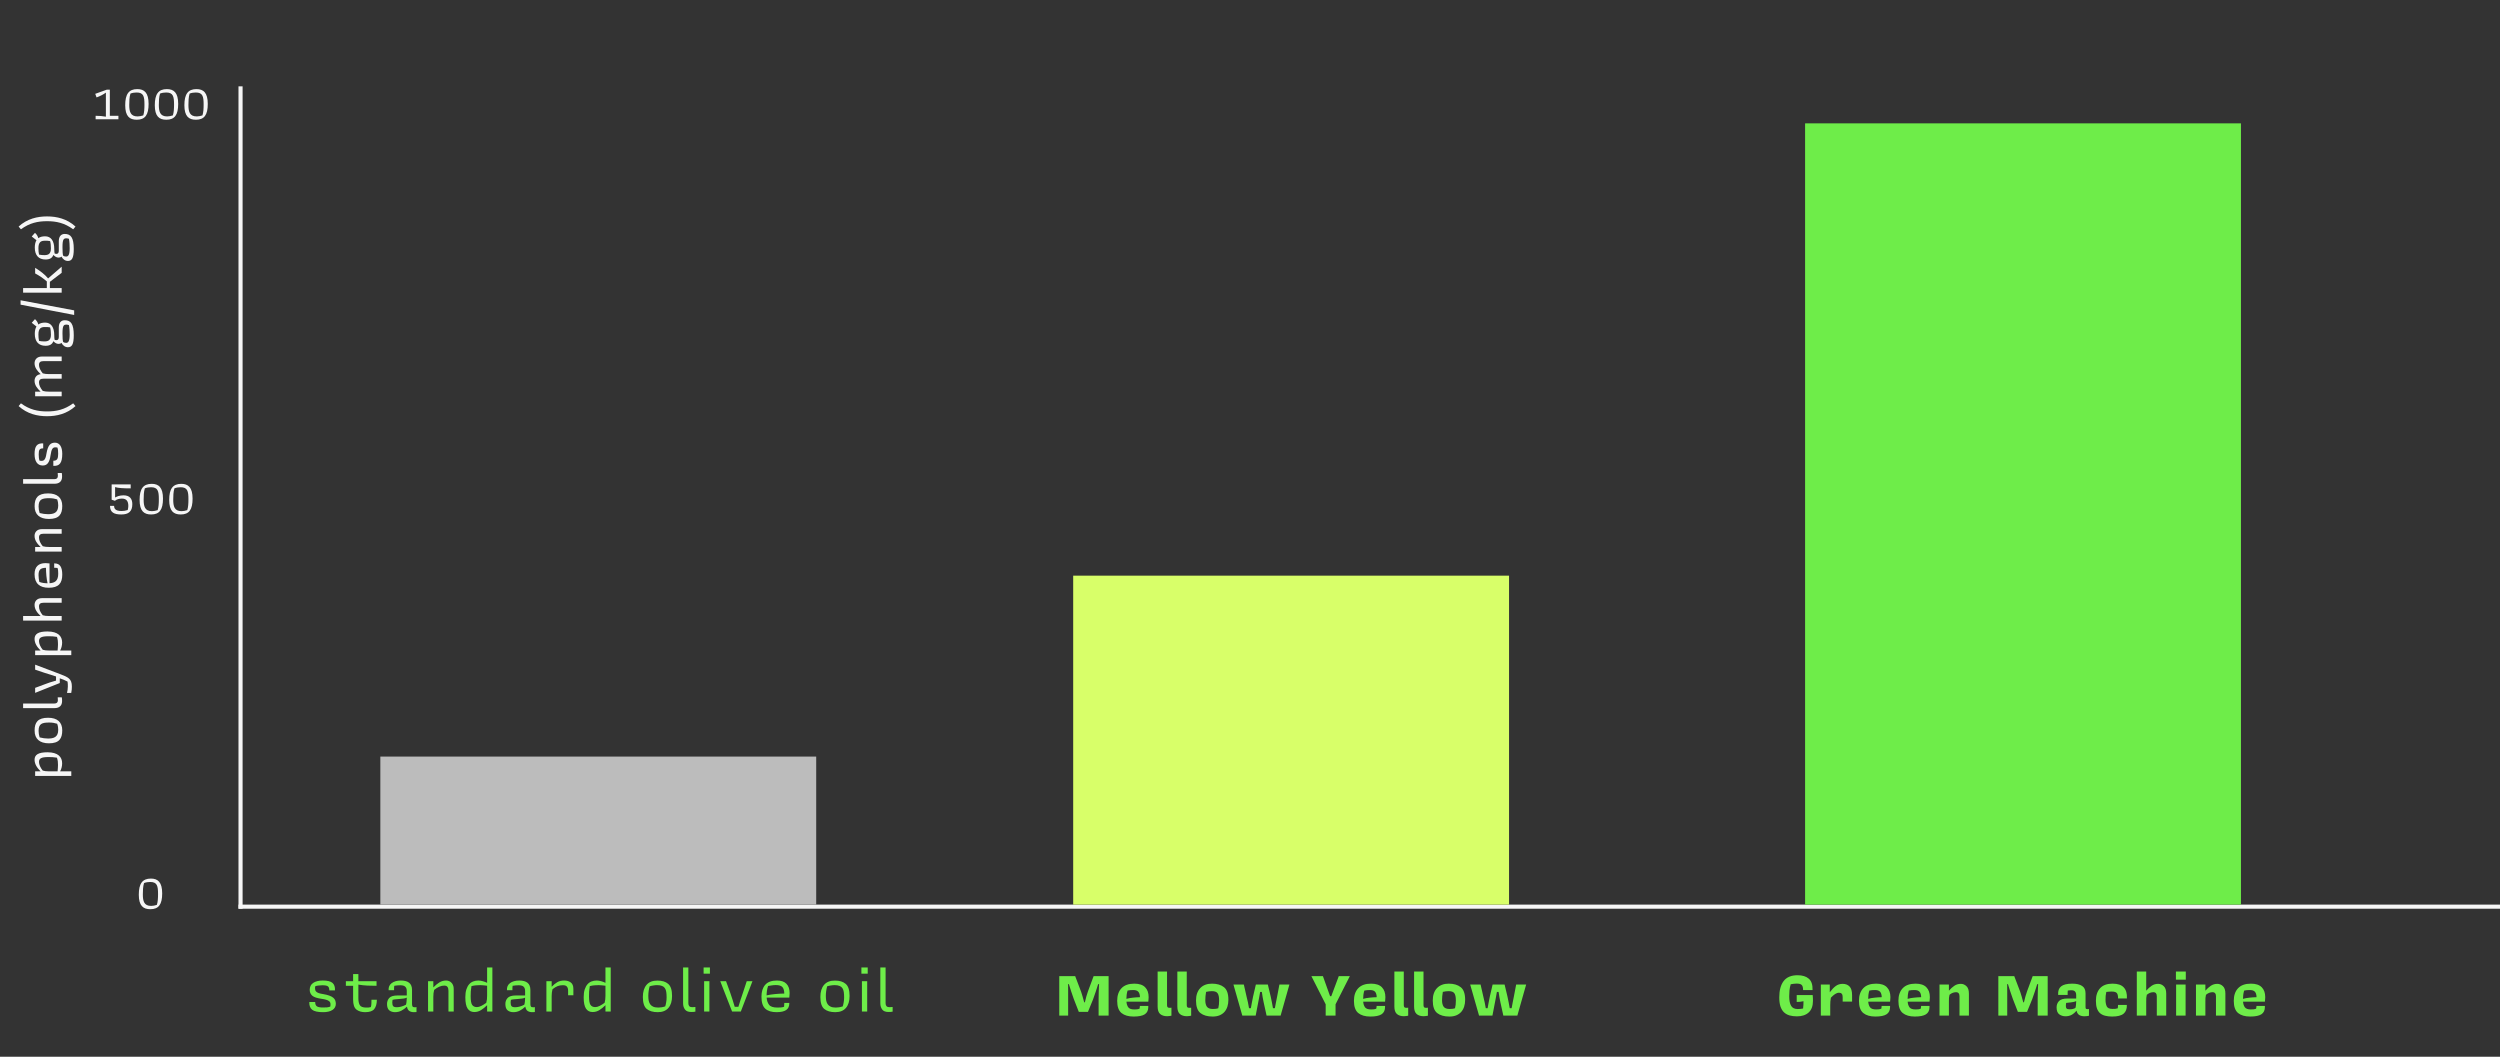 <svg width="608" height="257" viewBox="0 0 608 257" fill="none" xmlns="http://www.w3.org/2000/svg">
<rect x="0" y="0" width="608" height="257" fill="#333333" stroke="none"/>
<path d="M14.104 186.048C14.104 185.46 14.076 184.928 13.852 184.27C13.04 184.13 12.522 184.116 11.766 184.116C9.932 184.116 9.484 184.508 9.484 185.32C9.484 185.908 9.806 186.678 10.394 187.406C10.842 187.546 11.332 187.588 11.878 187.588H14.006C14.062 187.014 14.104 186.468 14.104 186.048ZM17.338 187.588V188.708H8.546V187.588H9.876C9.022 186.748 8.406 185.838 8.406 184.76C8.406 183.584 9.288 182.954 11.542 182.954C14.146 182.954 15.112 184.13 15.112 185.628C15.112 186.314 14.944 187.014 14.622 187.588H17.338ZM11.906 180.775C9.68 180.775 8.406 179.711 8.42 177.681C8.406 175.707 9.176 174.559 11.696 174.559C13.908 174.559 15.14 175.609 15.14 177.611C15.14 179.613 14.398 180.775 11.906 180.775ZM9.386 177.751C9.386 178.241 9.47 178.829 9.638 179.333C10.324 179.515 11.024 179.613 11.668 179.613C13.026 179.613 14.16 179.319 14.16 177.485C14.16 177.051 14.104 176.575 13.908 176.015C13.334 175.833 12.704 175.721 12.004 175.721C10.24 175.721 9.386 175.987 9.386 177.751ZM13.264 172.213H5.62V171.093H13.25C13.782 171.093 14.076 170.841 14.076 170.295C14.076 170.085 14.062 169.861 14.034 169.595H15.028C15.084 169.875 15.098 170.169 15.098 170.505C15.098 171.737 14.286 172.213 13.264 172.213ZM17.478 166.979C17.478 167.371 17.45 168.001 17.324 168.519H16.302C16.414 168.071 16.498 167.441 16.498 166.965C16.498 166.573 16.498 166.167 16.428 165.761C15.756 165.397 15.098 165.145 14.538 164.963V166.111L8.546 168.505V167.287L10.8 166.447C11.682 166.111 12.494 165.817 13.628 165.523V164.515C12.662 164.221 11.654 163.913 10.8 163.619L8.546 162.863V161.645L14.538 163.913C16.596 164.697 17.478 165.061 17.478 166.979ZM14.104 156.667C14.104 156.079 14.076 155.547 13.852 154.889C13.04 154.749 12.522 154.735 11.766 154.735C9.932 154.735 9.484 155.127 9.484 155.939C9.484 156.527 9.806 157.297 10.394 158.025C10.842 158.165 11.332 158.207 11.878 158.207H14.006C14.062 157.633 14.104 157.087 14.104 156.667ZM17.338 158.207V159.327H8.546V158.207H9.876C9.022 157.367 8.406 156.457 8.406 155.379C8.406 154.203 9.288 153.573 11.542 153.573C14.146 153.573 15.112 154.749 15.112 156.247C15.112 156.933 14.944 157.633 14.622 158.207H17.338ZM11.878 149.812H15V150.932H5.62V149.812H9.876C9.008 148.986 8.406 148.174 8.406 147.096C8.406 146.326 8.91 145.472 10.184 145.472H15V146.592H10.59C9.862 146.592 9.484 146.83 9.484 147.502C9.484 148.202 9.806 148.902 10.394 149.63C10.842 149.77 11.332 149.812 11.878 149.812ZM9.372 139.892C9.372 140.466 9.47 141.054 9.568 141.53C10.254 141.782 10.982 141.852 11.57 141.852C11.304 140.732 11.206 139.472 11.178 138.086C9.862 138.128 9.372 138.52 9.372 139.892ZM14.16 139.542C14.16 139.038 14.132 138.492 13.992 138.128C13.684 138.086 13.404 138.086 13.18 138.086V137.022H13.306C14.552 137.022 15.14 137.904 15.14 139.752C15.14 141.81 14.286 142.944 11.85 142.944C9.68 142.944 8.406 141.922 8.406 139.654C8.406 137.82 9.372 136.952 11.08 136.952C11.388 136.952 11.71 136.98 12.046 137.022V141.838C13.264 141.768 14.16 141.334 14.16 139.542ZM11.878 133.023H15V134.143H8.546V133.023H9.876C9.008 132.197 8.406 131.385 8.406 130.307C8.406 129.537 8.91 128.683 10.184 128.683H15V129.803H10.59C9.862 129.803 9.484 130.041 9.484 130.713C9.484 131.413 9.806 132.113 10.394 132.841C10.842 132.981 11.332 133.023 11.878 133.023ZM11.906 126.211C9.68 126.211 8.406 125.147 8.42 123.117C8.406 121.143 9.176 119.995 11.696 119.995C13.908 119.995 15.14 121.045 15.14 123.047C15.14 125.049 14.398 126.211 11.906 126.211ZM9.386 123.187C9.386 123.677 9.47 124.265 9.638 124.769C10.324 124.951 11.024 125.049 11.668 125.049C13.026 125.049 14.16 124.755 14.16 122.921C14.16 122.487 14.104 122.011 13.908 121.451C13.334 121.269 12.704 121.157 12.004 121.157C10.24 121.157 9.386 121.423 9.386 123.187ZM13.264 117.648H5.62V116.528H13.25C13.782 116.528 14.076 116.276 14.076 115.73C14.076 115.52 14.062 115.296 14.034 115.03H15.028C15.084 115.31 15.098 115.604 15.098 115.94C15.098 117.172 14.286 117.648 13.264 117.648ZM15.14 110.357C15.14 112.611 14.482 113.381 12.97 113.297V112.051C13.88 112.051 14.146 111.589 14.146 110.371C14.146 109.769 14.118 109.223 13.95 108.831C13.824 108.803 13.67 108.789 13.474 108.789C12.886 108.789 12.522 109.083 12.298 110.693C12.032 112.625 11.402 113.213 10.38 113.213C9.092 113.213 8.406 112.177 8.406 110.427C8.406 108.453 9.05 107.753 10.506 107.837V109.041C9.638 109.041 9.414 109.349 9.414 110.525C9.414 111.099 9.47 111.631 9.61 112.023C9.792 112.079 9.96 112.079 10.114 112.079C10.618 112.079 11.08 111.855 11.29 110.357C11.668 108.159 12.312 107.683 13.348 107.655C14.496 107.655 15.14 108.663 15.14 110.357ZM11.444 100.061C13.684 100.061 15.686 99.641 17.8 98.087L18.36 98.759C16.274 100.663 13.796 101.223 11.444 101.223C9.092 101.223 6.614 100.663 4.528 98.759L5.088 98.087C7.202 99.641 9.204 100.061 11.444 100.061ZM11.878 95.248H15V96.368H8.546V95.248H9.876C9.022 94.436 8.406 93.652 8.406 92.602C8.406 91.888 8.826 91.118 9.89 90.992C9.036 90.18 8.406 89.382 8.406 88.332C8.406 87.562 8.91 86.708 10.184 86.708H15V87.828H10.59C9.862 87.828 9.484 88.066 9.484 88.738C9.484 89.41 9.82 90.082 10.394 90.796C10.842 90.936 11.332 90.978 11.878 90.978H15V92.098H10.59C9.862 92.098 9.484 92.336 9.484 93.008C9.484 93.68 9.82 94.352 10.394 95.066C10.842 95.206 11.332 95.248 11.878 95.248ZM17.94 81.55C17.94 83.79 17.464 84.448 16.512 84.448C15.812 84.448 15.266 84 14.944 83.384C14.762 83.58 14.496 83.636 14.216 83.636C13.698 83.636 13.278 83.3 12.984 82.978C12.718 83.692 12.144 84.098 11.08 84.098C9.358 84.098 8.462 83.034 8.462 81.2C8.462 80.43 8.602 79.842 8.868 79.408L7.72 78.498L8.504 77.616C8.938 77.98 9.204 78.456 9.316 78.918C9.722 78.596 10.296 78.456 10.982 78.456C12.396 78.456 13.194 79.576 13.194 81.494C13.194 81.97 13.236 82.376 13.278 82.628C13.404 82.698 13.558 82.726 13.754 82.726C14.118 82.726 14.3 82.432 14.3 81.956V79.66C14.3 78.568 14.776 77.882 15.742 77.882C17.226 77.882 17.94 78.764 17.94 81.55ZM9.344 81.34C9.344 81.956 9.386 82.474 9.498 82.908C9.946 83.006 10.38 83.034 10.8 83.034C11.71 83.034 12.382 82.768 12.382 81.41C12.382 80.71 12.326 80.108 12.186 79.618C11.724 79.52 11.318 79.534 10.898 79.534C10.002 79.534 9.344 79.814 9.344 81.34ZM16.946 81.368C16.946 80.654 16.904 79.73 16.764 79.058C16.54 78.988 16.358 78.946 16.218 78.946C15.504 78.946 15.196 79.086 15.196 81.102C15.196 82.194 15.252 82.852 15.35 83.146C15.518 83.3 15.756 83.384 16.064 83.384C16.61 83.384 16.946 82.978 16.946 81.368ZM18.038 75.48V76.6L5.004 74.094V73.03L18.038 75.48ZM15 70.051V71.171H5.62V70.051H11.388V68.441C10.534 67.685 9.498 66.999 8.546 66.495V65.137C9.806 65.907 10.856 66.705 11.696 67.713L15 64.857V66.355L12.13 68.539V70.051H15ZM17.94 60.564C17.94 62.804 17.464 63.462 16.512 63.462C15.812 63.462 15.266 63.014 14.944 62.398C14.762 62.594 14.496 62.65 14.216 62.65C13.698 62.65 13.278 62.314 12.984 61.992C12.718 62.706 12.144 63.112 11.08 63.112C9.358 63.112 8.462 62.048 8.462 60.214C8.462 59.444 8.602 58.856 8.868 58.422L7.72 57.512L8.504 56.63C8.938 56.994 9.204 57.47 9.316 57.932C9.722 57.61 10.296 57.47 10.982 57.47C12.396 57.47 13.194 58.59 13.194 60.508C13.194 60.984 13.236 61.39 13.278 61.642C13.404 61.712 13.558 61.74 13.754 61.74C14.118 61.74 14.3 61.446 14.3 60.97V58.674C14.3 57.582 14.776 56.896 15.742 56.896C17.226 56.896 17.94 57.778 17.94 60.564ZM9.344 60.354C9.344 60.97 9.386 61.488 9.498 61.922C9.946 62.02 10.38 62.048 10.8 62.048C11.71 62.048 12.382 61.782 12.382 60.424C12.382 59.724 12.326 59.122 12.186 58.632C11.724 58.534 11.318 58.548 10.898 58.548C10.002 58.548 9.344 58.828 9.344 60.354ZM16.946 60.382C16.946 59.668 16.904 58.744 16.764 58.072C16.54 58.002 16.358 57.96 16.218 57.96C15.504 57.96 15.196 58.1 15.196 60.116C15.196 61.208 15.252 61.866 15.35 62.16C15.518 62.314 15.756 62.398 16.064 62.398C16.61 62.398 16.946 61.992 16.946 60.382ZM11.444 53.794C9.204 53.794 7.202 54.214 5.088 55.767L4.528 55.096C6.614 53.191 9.092 52.632 11.444 52.632C13.796 52.632 16.274 53.191 18.36 55.096L17.8 55.767C15.686 54.214 13.684 53.794 11.444 53.794Z" fill="#F6F6F6"/>
<path d="M28.8 29H23.256V28.16C24.24 28.16 24.9 28.232 25.752 28.376V22.52C25.116 23 24.3 23.396 23.484 23.696L23.16 22.82L25.992 21.8H26.712V28.16H28.8V29ZM30.451 25.592C30.451 22.892 31.327 21.668 33.391 21.668C35.083 21.668 36.139 22.544 36.139 25.268C36.139 27.956 35.287 29.12 33.259 29.12C31.519 29.12 30.451 28.292 30.451 25.592ZM33.223 22.496C32.767 22.496 32.179 22.568 31.723 22.76C31.459 23.624 31.435 24.656 31.435 25.52C31.435 27.116 31.711 28.316 33.451 28.316C33.847 28.316 34.399 28.22 34.843 28.064C35.083 27.332 35.131 26.432 35.131 25.436C35.131 23.456 34.915 22.496 33.223 22.496ZM37.647 25.592C37.647 22.892 38.523 21.668 40.587 21.668C42.279 21.668 43.335 22.544 43.335 25.268C43.335 27.956 42.483 29.12 40.455 29.12C38.715 29.12 37.647 28.292 37.647 25.592ZM40.419 22.496C39.963 22.496 39.375 22.568 38.919 22.76C38.655 23.624 38.631 24.656 38.631 25.52C38.631 27.116 38.907 28.316 40.647 28.316C41.043 28.316 41.595 28.22 42.039 28.064C42.279 27.332 42.327 26.432 42.327 25.436C42.327 23.456 42.111 22.496 40.419 22.496ZM44.842 25.592C44.842 22.892 45.718 21.668 47.782 21.668C49.474 21.668 50.53 22.544 50.53 25.268C50.53 27.956 49.678 29.12 47.65 29.12C45.91 29.12 44.842 28.292 44.842 25.592ZM47.614 22.496C47.158 22.496 46.57 22.568 46.114 22.76C45.85 23.624 45.826 24.656 45.826 25.52C45.826 27.116 46.102 28.316 47.842 28.316C48.238 28.316 48.79 28.22 49.234 28.064C49.474 27.332 49.522 26.432 49.522 25.436C49.522 23.456 49.306 22.496 47.614 22.496Z" fill="#F6F6F6"/>
<path d="M29.516 125.12C27.752 125.12 26.756 124.628 26.756 123.02H27.752C27.752 123.632 27.98 124.28 29.564 124.28C30.02 124.28 30.572 124.208 31.064 124.04C31.16 123.668 31.208 123.308 31.208 123.068C31.208 122.012 30.86 121.256 29.648 121.256C28.928 121.256 28.292 121.484 27.956 121.796L27.152 121.532V117.8H31.784V118.772C30.164 118.772 28.724 118.712 27.992 118.46V120.992C28.412 120.752 29.084 120.464 30.044 120.464C31.556 120.464 32.18 121.316 32.18 122.612C32.18 124.412 31.244 125.12 29.516 125.12ZM33.951 121.592C33.951 118.892 34.827 117.668 36.891 117.668C38.583 117.668 39.639 118.544 39.639 121.268C39.639 123.956 38.787 125.12 36.759 125.12C35.019 125.12 33.951 124.292 33.951 121.592ZM36.723 118.496C36.267 118.496 35.679 118.568 35.223 118.76C34.959 119.624 34.935 120.656 34.935 121.52C34.935 123.116 35.211 124.316 36.951 124.316C37.347 124.316 37.899 124.22 38.343 124.064C38.583 123.332 38.631 122.432 38.631 121.436C38.631 119.456 38.415 118.496 36.723 118.496ZM41.147 121.592C41.147 118.892 42.023 117.668 44.087 117.668C45.779 117.668 46.835 118.544 46.835 121.268C46.835 123.956 45.983 125.12 43.955 125.12C42.215 125.12 41.147 124.292 41.147 121.592ZM43.919 118.496C43.463 118.496 42.875 118.568 42.419 118.76C42.155 119.624 42.131 120.656 42.131 121.52C42.131 123.116 42.407 124.316 44.147 124.316C44.543 124.316 45.095 124.22 45.539 124.064C45.779 123.332 45.827 122.432 45.827 121.436C45.827 119.456 45.611 118.496 43.919 118.496Z" fill="#F6F6F6"/>
<path d="M33.756 217.592C33.756 214.892 34.632 213.668 36.696 213.668C38.388 213.668 39.444 214.544 39.444 217.268C39.444 219.956 38.592 221.12 36.564 221.12C34.824 221.12 33.756 220.292 33.756 217.592ZM36.528 214.496C36.072 214.496 35.484 214.568 35.028 214.76C34.764 215.624 34.74 216.656 34.74 217.52C34.74 219.116 35.016 220.316 36.756 220.316C37.152 220.316 37.704 220.22 38.148 220.064C38.388 219.332 38.436 218.432 38.436 217.436C38.436 215.456 38.22 214.496 36.528 214.496Z" fill="#F6F6F6"/>
<line x1="58.5" y1="21" x2="58.5" y2="221" stroke="#F6F6F6"/>
<line x1="58" y1="220.5" x2="608" y2="220.5" stroke="#F6F6F6"/>
<rect x="92.5" y="184" width="106" height="36" fill="#BCBCBC"/>
<path d="M78.587 246.16C77.307 246.16 76.416 245.963 75.915 245.568C75.414 245.173 75.184 244.544 75.227 243.68H76.651C76.651 244.203 76.795 244.56 77.083 244.752C77.382 244.933 77.878 245.024 78.571 245.024C78.912 245.024 79.232 245.013 79.531 244.992C79.84 244.96 80.107 244.896 80.331 244.8C80.342 244.725 80.352 244.645 80.363 244.56C80.374 244.464 80.379 244.363 80.379 244.256C80.379 244.085 80.352 243.936 80.299 243.808C80.246 243.669 80.139 243.547 79.979 243.44C79.819 243.323 79.595 243.221 79.307 243.136C79.03 243.051 78.662 242.976 78.203 242.912C77.104 242.763 76.347 242.507 75.931 242.144C75.526 241.771 75.323 241.296 75.323 240.72C75.323 239.984 75.606 239.424 76.171 239.04C76.736 238.656 77.515 238.464 78.507 238.464C79.627 238.464 80.411 238.656 80.859 239.04C81.307 239.424 81.51 240.032 81.467 240.864H80.091C80.091 240.373 79.974 240.043 79.739 239.872C79.515 239.701 79.067 239.616 78.395 239.616C78.064 239.616 77.75 239.637 77.451 239.68C77.163 239.712 76.907 239.765 76.683 239.84C76.651 239.947 76.63 240.048 76.619 240.144C76.619 240.24 76.619 240.331 76.619 240.416C76.619 240.555 76.64 240.693 76.683 240.832C76.726 240.971 76.816 241.099 76.955 241.216C77.094 241.333 77.291 241.44 77.547 241.536C77.814 241.621 78.16 241.696 78.587 241.76C79.216 241.867 79.728 241.995 80.123 242.144C80.518 242.293 80.827 242.464 81.051 242.656C81.286 242.848 81.446 243.067 81.531 243.312C81.616 243.547 81.664 243.813 81.675 244.112C81.675 244.763 81.398 245.269 80.843 245.632C80.299 245.984 79.547 246.16 78.587 246.16ZM87.157 236.896V238.624H91.573V239.744C90.837 239.744 90.101 239.728 89.365 239.696C88.639 239.664 87.903 239.584 87.157 239.456V242.848C87.157 243.499 87.269 244.027 87.493 244.432C87.727 244.837 88.255 245.04 89.077 245.04C89.279 245.04 89.471 245.035 89.653 245.024C89.834 245.013 90.01 244.981 90.181 244.928C90.277 244.651 90.325 244.341 90.325 244C90.335 243.648 90.341 243.36 90.341 243.136H91.653C91.642 244.139 91.429 244.896 91.013 245.408C90.607 245.909 89.866 246.16 88.789 246.16C87.925 246.16 87.221 245.947 86.677 245.52C86.143 245.093 85.877 244.288 85.877 243.104V239.744H84.117V238.624H85.877V236.896H87.157ZM100.654 246.16C100.217 246.16 99.849 246.064 99.55 245.872C99.252 245.68 99.06 245.328 98.974 244.816C98.548 245.211 98.1 245.536 97.63 245.792C97.161 246.037 96.638 246.16 96.062 246.16C95.518 246.16 95.06 246.016 94.686 245.728C94.313 245.429 94.126 244.912 94.126 244.176C94.126 243.589 94.308 243.099 94.67 242.704C95.033 242.299 95.721 242.096 96.734 242.096H98.926V241.008C98.926 240.56 98.809 240.219 98.574 239.984C98.34 239.739 97.934 239.616 97.358 239.616C97.156 239.616 96.916 239.627 96.638 239.648C96.372 239.669 96.121 239.701 95.886 239.744C95.854 239.915 95.838 240.085 95.838 240.256C95.838 240.427 95.838 240.613 95.838 240.816H94.51C94.457 240.08 94.708 239.504 95.262 239.088C95.828 238.672 96.574 238.464 97.502 238.464C98.377 238.464 99.044 238.645 99.502 239.008C99.972 239.371 100.206 239.957 100.206 240.768V244.176C100.206 244.411 100.244 244.603 100.318 244.752C100.393 244.891 100.558 244.96 100.814 244.96C100.889 244.96 100.969 244.96 101.054 244.96C101.14 244.949 101.22 244.939 101.294 244.928V246.128C101.22 246.139 101.134 246.144 101.038 246.144C100.942 246.155 100.814 246.16 100.654 246.16ZM96.526 244.96C96.857 244.96 97.214 244.907 97.598 244.8C97.993 244.693 98.372 244.539 98.734 244.336C98.809 244.08 98.857 243.813 98.878 243.536C98.91 243.259 98.926 242.971 98.926 242.672V242.624C98.713 242.731 98.457 242.805 98.158 242.848C97.86 242.891 97.55 242.923 97.23 242.944C96.921 242.965 96.606 242.992 96.286 243.024C95.977 243.045 95.705 243.093 95.47 243.168C95.449 243.285 95.433 243.408 95.422 243.536C95.412 243.653 95.406 243.76 95.406 243.856C95.406 244.251 95.481 244.533 95.63 244.704C95.78 244.875 96.078 244.96 96.526 244.96ZM105.384 242.432V246H104.104V238.624H105.384V240.144C105.854 239.653 106.334 239.253 106.824 238.944C107.326 238.624 107.88 238.464 108.488 238.464C108.712 238.464 108.931 238.501 109.144 238.576C109.368 238.651 109.566 238.773 109.736 238.944C109.918 239.104 110.062 239.312 110.168 239.568C110.286 239.824 110.344 240.133 110.344 240.496V246H109.064V240.96C109.064 240.544 108.984 240.229 108.824 240.016C108.675 239.803 108.408 239.696 108.024 239.696C107.63 239.696 107.23 239.787 106.824 239.968C106.419 240.149 106.008 240.405 105.592 240.736C105.518 240.992 105.464 241.264 105.432 241.552C105.4 241.829 105.384 242.123 105.384 242.432ZM115.986 244.928C116.306 244.928 116.658 244.832 117.042 244.64C117.426 244.448 117.831 244.197 118.258 243.888C118.333 243.621 118.386 243.349 118.418 243.072C118.45 242.784 118.466 242.48 118.466 242.16V239.728C118.157 239.685 117.858 239.653 117.57 239.632C117.293 239.6 117.042 239.584 116.818 239.584C116.455 239.584 116.103 239.6 115.762 239.632C115.431 239.653 115.063 239.717 114.658 239.824C114.573 240.315 114.519 240.736 114.498 241.088C114.477 241.44 114.466 241.84 114.466 242.288C114.466 243.344 114.589 244.048 114.834 244.4C115.09 244.752 115.474 244.928 115.986 244.928ZM118.466 246V244.464C117.986 244.944 117.49 245.344 116.978 245.664C116.477 245.973 115.933 246.128 115.346 246.128C114.642 246.128 114.103 245.851 113.73 245.296C113.357 244.741 113.17 243.824 113.17 242.544C113.17 241.808 113.25 241.179 113.41 240.656C113.581 240.133 113.805 239.712 114.082 239.392C114.359 239.072 114.69 238.837 115.074 238.688C115.469 238.539 115.89 238.464 116.338 238.464C116.679 238.464 117.031 238.517 117.394 238.624C117.757 238.72 118.114 238.853 118.466 239.024V235.28H119.746V246H118.466ZM129.436 246.16C128.998 246.16 128.63 246.064 128.332 245.872C128.033 245.68 127.841 245.328 127.756 244.816C127.329 245.211 126.881 245.536 126.412 245.792C125.942 246.037 125.42 246.16 124.844 246.16C124.3 246.16 123.841 246.016 123.468 245.728C123.094 245.429 122.908 244.912 122.908 244.176C122.908 243.589 123.089 243.099 123.452 242.704C123.814 242.299 124.502 242.096 125.516 242.096H127.708V241.008C127.708 240.56 127.59 240.219 127.356 239.984C127.121 239.739 126.716 239.616 126.14 239.616C125.937 239.616 125.697 239.627 125.42 239.648C125.153 239.669 124.902 239.701 124.668 239.744C124.636 239.915 124.62 240.085 124.62 240.256C124.62 240.427 124.62 240.613 124.62 240.816H123.292C123.238 240.08 123.489 239.504 124.044 239.088C124.609 238.672 125.356 238.464 126.284 238.464C127.158 238.464 127.825 238.645 128.284 239.008C128.753 239.371 128.988 239.957 128.988 240.768V244.176C128.988 244.411 129.025 244.603 129.1 244.752C129.174 244.891 129.34 244.96 129.596 244.96C129.67 244.96 129.75 244.96 129.836 244.96C129.921 244.949 130.001 244.939 130.076 244.928V246.128C130.001 246.139 129.916 246.144 129.82 246.144C129.724 246.155 129.596 246.16 129.436 246.16ZM125.308 244.96C125.638 244.96 125.996 244.907 126.38 244.8C126.774 244.693 127.153 244.539 127.516 244.336C127.59 244.08 127.638 243.813 127.66 243.536C127.692 243.259 127.708 242.971 127.708 242.672V242.624C127.494 242.731 127.238 242.805 126.94 242.848C126.641 242.891 126.332 242.923 126.012 242.944C125.702 242.965 125.388 242.992 125.068 243.024C124.758 243.045 124.486 243.093 124.252 243.168C124.23 243.285 124.214 243.408 124.204 243.536C124.193 243.653 124.188 243.76 124.188 243.856C124.188 244.251 124.262 244.533 124.412 244.704C124.561 244.875 124.86 244.96 125.308 244.96ZM137.205 238.464C137.877 238.464 138.416 238.624 138.821 238.944C139.237 239.253 139.445 239.771 139.445 240.496V242.048H138.165V240.96C138.165 240.512 138.069 240.176 137.877 239.952C137.696 239.717 137.371 239.6 136.901 239.6C136.411 239.6 135.979 239.675 135.605 239.824C135.232 239.973 134.821 240.224 134.373 240.576C134.299 240.832 134.245 241.104 134.213 241.392C134.181 241.669 134.165 241.963 134.165 242.272V246H132.885V238.624H134.165V239.984C134.624 239.504 135.083 239.131 135.541 238.864C136 238.597 136.555 238.464 137.205 238.464ZM144.767 244.928C145.087 244.928 145.439 244.832 145.823 244.64C146.207 244.448 146.613 244.197 147.039 243.888C147.114 243.621 147.167 243.349 147.199 243.072C147.231 242.784 147.247 242.48 147.247 242.16V239.728C146.938 239.685 146.639 239.653 146.351 239.632C146.074 239.6 145.823 239.584 145.599 239.584C145.237 239.584 144.885 239.6 144.543 239.632C144.213 239.653 143.845 239.717 143.439 239.824C143.354 240.315 143.301 240.736 143.279 241.088C143.258 241.44 143.247 241.84 143.247 242.288C143.247 243.344 143.37 244.048 143.615 244.4C143.871 244.752 144.255 244.928 144.767 244.928ZM147.247 246V244.464C146.767 244.944 146.271 245.344 145.759 245.664C145.258 245.973 144.714 246.128 144.127 246.128C143.423 246.128 142.885 245.851 142.511 245.296C142.138 244.741 141.951 243.824 141.951 242.544C141.951 241.808 142.031 241.179 142.191 240.656C142.362 240.133 142.586 239.712 142.863 239.392C143.141 239.072 143.471 238.837 143.855 238.688C144.25 238.539 144.671 238.464 145.119 238.464C145.461 238.464 145.813 238.517 146.175 238.624C146.538 238.72 146.895 238.853 147.247 239.024V235.28H148.527V246H147.247ZM156.342 242.464C156.342 241.195 156.64 240.213 157.238 239.52C157.846 238.816 158.726 238.469 159.878 238.48C160.998 238.469 161.872 238.736 162.502 239.28C163.131 239.813 163.446 240.795 163.446 242.224C163.446 243.483 163.147 244.453 162.55 245.136C161.963 245.819 161.099 246.16 159.958 246.16C158.816 246.16 157.926 245.899 157.286 245.376C156.656 244.853 156.342 243.883 156.342 242.464ZM159.798 239.584C159.52 239.584 159.222 239.611 158.902 239.664C158.582 239.707 158.278 239.776 157.99 239.872C157.883 240.267 157.803 240.661 157.75 241.056C157.696 241.451 157.67 241.829 157.67 242.192C157.67 242.576 157.696 242.944 157.75 243.296C157.814 243.637 157.931 243.941 158.102 244.208C158.272 244.464 158.518 244.667 158.838 244.816C159.158 244.965 159.579 245.04 160.102 245.04C160.347 245.04 160.608 245.019 160.886 244.976C161.163 244.933 161.462 244.859 161.782 244.752C161.888 244.421 161.968 244.075 162.022 243.712C162.086 243.349 162.118 242.971 162.118 242.576C162.118 242.075 162.091 241.637 162.038 241.264C161.984 240.88 161.872 240.565 161.702 240.32C161.542 240.075 161.307 239.893 160.998 239.776C160.699 239.648 160.299 239.584 159.798 239.584ZM166.128 244.016V235.28H167.408V244C167.408 244.299 167.482 244.533 167.632 244.704C167.781 244.864 168.01 244.944 168.32 244.944C168.437 244.944 168.56 244.939 168.688 244.928C168.826 244.917 168.97 244.907 169.12 244.896V246.032C168.96 246.064 168.794 246.085 168.624 246.096C168.453 246.107 168.272 246.112 168.08 246.112C167.376 246.112 166.874 245.909 166.576 245.504C166.277 245.088 166.128 244.592 166.128 244.016ZM172.524 246H171.244V238.624H172.524V246ZM172.652 236.8H171.116V235.28H172.652V236.8ZM180.169 246H178.041L175.161 238.624H176.569L177.561 241.344C177.775 241.931 177.972 242.523 178.153 243.12C178.345 243.707 178.521 244.283 178.681 244.848H179.577C179.737 244.325 179.913 243.76 180.105 243.152C180.308 242.544 180.505 241.957 180.697 241.392L181.609 238.624H183.001L180.169 246ZM188.675 239.568C188.344 239.568 188.014 239.595 187.683 239.648C187.363 239.691 187.07 239.739 186.803 239.792C186.664 240.187 186.568 240.587 186.515 240.992C186.462 241.387 186.435 241.749 186.435 242.08C187.075 241.931 187.752 241.824 188.467 241.76C189.192 241.685 189.95 241.643 190.739 241.632C190.718 240.885 190.563 240.357 190.275 240.048C189.987 239.728 189.454 239.568 188.675 239.568ZM189.075 245.04C189.363 245.04 189.651 245.029 189.939 245.008C190.238 244.976 190.488 244.923 190.691 244.848C190.712 244.677 190.723 244.512 190.723 244.352C190.734 244.192 190.739 244.048 190.739 243.92H191.955V244.064C191.955 244.768 191.699 245.296 191.187 245.648C190.675 245.989 189.891 246.16 188.835 246.16C187.662 246.16 186.76 245.883 186.131 245.328C185.502 244.763 185.187 243.787 185.187 242.4C185.187 241.163 185.491 240.197 186.099 239.504C186.707 238.811 187.656 238.464 188.947 238.464C189.992 238.464 190.766 238.731 191.267 239.264C191.779 239.797 192.035 240.549 192.035 241.52C192.035 241.691 192.024 241.872 192.003 242.064C191.992 242.245 191.976 242.432 191.955 242.624H186.451C186.494 243.317 186.686 243.893 187.027 244.352C187.368 244.811 188.051 245.04 189.075 245.04ZM199.514 242.464C199.514 241.195 199.812 240.213 200.41 239.52C201.018 238.816 201.898 238.469 203.05 238.48C204.17 238.469 205.044 238.736 205.674 239.28C206.303 239.813 206.618 240.795 206.618 242.224C206.618 243.483 206.319 244.453 205.722 245.136C205.135 245.819 204.271 246.16 203.13 246.16C201.988 246.16 201.098 245.899 200.458 245.376C199.828 244.853 199.514 243.883 199.514 242.464ZM202.97 239.584C202.692 239.584 202.394 239.611 202.074 239.664C201.754 239.707 201.45 239.776 201.162 239.872C201.055 240.267 200.975 240.661 200.922 241.056C200.868 241.451 200.842 241.829 200.842 242.192C200.842 242.576 200.868 242.944 200.922 243.296C200.986 243.637 201.103 243.941 201.274 244.208C201.444 244.464 201.69 244.667 202.01 244.816C202.33 244.965 202.751 245.04 203.274 245.04C203.519 245.04 203.78 245.019 204.058 244.976C204.335 244.933 204.634 244.859 204.954 244.752C205.06 244.421 205.14 244.075 205.194 243.712C205.258 243.349 205.29 242.971 205.29 242.576C205.29 242.075 205.263 241.637 205.21 241.264C205.156 240.88 205.044 240.565 204.874 240.32C204.714 240.075 204.479 239.893 204.17 239.776C203.871 239.648 203.471 239.584 202.97 239.584ZM210.899 246H209.619V238.624H210.899V246ZM211.027 236.8H209.491V235.28H211.027V236.8ZM214.096 244.016V235.28H215.376V244C215.376 244.299 215.451 244.533 215.6 244.704C215.75 244.864 215.979 244.944 216.288 244.944C216.406 244.944 216.528 244.939 216.656 244.928C216.795 244.917 216.939 244.907 217.088 244.896V246.032C216.928 246.064 216.763 246.085 216.592 246.096C216.422 246.107 216.24 246.112 216.048 246.112C215.344 246.112 214.843 245.909 214.544 245.504C214.246 245.088 214.096 244.592 214.096 244.016Z" fill="#6EED49"/>
<rect x="261" y="140" width="106" height="80" fill="#D8FF69"/>
<path d="M259.774 242.904V247H257.614V237.4H261.486L262.926 241.192C263.033 241.48 263.15 241.859 263.278 242.328C263.417 242.797 263.55 243.277 263.678 243.768H263.838C263.945 243.277 264.067 242.792 264.206 242.312C264.355 241.832 264.483 241.432 264.59 241.112L265.966 237.4H269.614V247H267.182V242.904C267.182 242.328 267.193 241.725 267.214 241.096C267.246 240.467 267.273 239.88 267.294 239.336H267.07C266.899 239.901 266.707 240.504 266.494 241.144C266.291 241.773 266.073 242.403 265.838 243.032L264.59 246.088H262.366L261.15 242.968C260.915 242.296 260.697 241.661 260.494 241.064C260.302 240.456 260.121 239.88 259.95 239.336H259.758C259.769 239.88 259.774 240.467 259.774 241.096C259.774 241.725 259.774 242.328 259.774 242.904ZM275.604 240.776C275.359 240.776 275.119 240.787 274.884 240.808C274.66 240.829 274.442 240.861 274.228 240.904C274.122 241.235 274.047 241.576 274.004 241.928C273.972 242.269 273.951 242.6 273.94 242.92C274.431 242.781 274.954 242.685 275.508 242.632C276.063 242.568 276.639 242.531 277.236 242.52C277.226 241.912 277.092 241.469 276.836 241.192C276.591 240.915 276.18 240.776 275.604 240.776ZM275.86 245.496C276.095 245.496 276.324 245.485 276.548 245.464C276.772 245.432 276.97 245.379 277.14 245.304C277.162 245.197 277.178 245.091 277.188 244.984C277.199 244.867 277.21 244.755 277.22 244.648H279.252C279.263 244.691 279.268 244.733 279.268 244.776C279.268 244.808 279.268 244.845 279.268 244.888C279.268 245.709 278.98 246.307 278.404 246.68C277.839 247.043 276.932 247.224 275.684 247.224C274.436 247.224 273.46 246.941 272.756 246.376C272.052 245.8 271.7 244.808 271.7 243.4C271.7 242.088 272.052 241.064 272.756 240.328C273.46 239.592 274.495 239.224 275.86 239.224C277.055 239.224 277.935 239.517 278.5 240.104C279.066 240.68 279.348 241.48 279.348 242.504C279.348 242.675 279.338 242.856 279.316 243.048C279.306 243.229 279.29 243.416 279.268 243.608H273.956C273.988 244.152 274.132 244.605 274.388 244.968C274.644 245.32 275.135 245.496 275.86 245.496ZM281.534 244.792V236.28H283.822V244.44C283.822 244.643 283.859 244.803 283.934 244.92C284.019 245.037 284.163 245.096 284.366 245.096C284.451 245.096 284.537 245.096 284.622 245.096C284.707 245.085 284.798 245.075 284.894 245.064V247.016C284.755 247.048 284.601 247.075 284.43 247.096C284.259 247.128 284.073 247.144 283.87 247.144C283.134 247.144 282.558 246.963 282.142 246.6C281.737 246.237 281.534 245.635 281.534 244.792ZM286.331 244.792V236.28H288.619V244.44C288.619 244.643 288.656 244.803 288.731 244.92C288.816 245.037 288.96 245.096 289.163 245.096C289.248 245.096 289.334 245.096 289.419 245.096C289.504 245.085 289.595 245.075 289.691 245.064V247.016C289.552 247.048 289.398 247.075 289.227 247.096C289.056 247.128 288.87 247.144 288.667 247.144C287.931 247.144 287.355 246.963 286.939 246.6C286.534 246.237 286.331 245.635 286.331 244.792ZM290.872 243.32C290.872 242.04 291.213 241.037 291.896 240.312C292.589 239.587 293.538 239.224 294.744 239.224C295.981 239.224 296.957 239.512 297.672 240.088C298.386 240.653 298.744 241.677 298.744 243.16C298.744 243.757 298.664 244.307 298.504 244.808C298.344 245.309 298.104 245.741 297.784 246.104C297.464 246.456 297.064 246.733 296.584 246.936C296.104 247.128 295.549 247.224 294.92 247.224C293.65 247.224 292.658 246.941 291.944 246.376C291.229 245.811 290.872 244.792 290.872 243.32ZM294.728 241.048C294.504 241.048 294.269 241.064 294.024 241.096C293.778 241.117 293.544 241.16 293.32 241.224C293.256 241.555 293.208 241.901 293.176 242.264C293.144 242.627 293.128 242.957 293.128 243.256C293.128 243.928 293.256 244.451 293.512 244.824C293.778 245.197 294.264 245.384 294.968 245.384C295.149 245.384 295.352 245.373 295.576 245.352C295.81 245.331 296.045 245.283 296.28 245.208C296.354 244.931 296.408 244.637 296.44 244.328C296.472 244.008 296.488 243.672 296.488 243.32C296.488 242.488 296.365 241.901 296.12 241.56C295.885 241.219 295.421 241.048 294.728 241.048ZM305.986 243.848L305.378 247H302.13L299.97 239.432H302.498L303.17 242.392C303.298 242.883 303.41 243.357 303.506 243.816C303.602 244.275 303.687 244.733 303.762 245.192H304.21C304.295 244.712 304.38 244.243 304.466 243.784C304.551 243.315 304.642 242.856 304.738 242.408L305.426 239.432H308.338L309.042 242.392C309.148 242.851 309.244 243.315 309.33 243.784C309.426 244.243 309.511 244.712 309.586 245.192H310.05C310.124 244.733 310.21 244.275 310.306 243.816C310.402 243.347 310.498 242.867 310.594 242.376L311.154 239.432H313.586L311.442 247H308.034L307.314 243.736C307.228 243.331 307.148 242.92 307.074 242.504C306.999 242.088 306.935 241.667 306.882 241.24H306.466C306.391 241.677 306.311 242.125 306.226 242.584C306.14 243.032 306.06 243.453 305.986 243.848ZM324.805 247H322.405V244.248L318.933 237.4H321.733L323.477 242.28H323.765L325.589 237.4H328.277L324.805 244.248V247ZM333.182 240.776C332.937 240.776 332.697 240.787 332.462 240.808C332.238 240.829 332.02 240.861 331.806 240.904C331.7 241.235 331.625 241.576 331.582 241.928C331.55 242.269 331.529 242.6 331.518 242.92C332.009 242.781 332.532 242.685 333.086 242.632C333.641 242.568 334.217 242.531 334.814 242.52C334.804 241.912 334.67 241.469 334.414 241.192C334.169 240.915 333.758 240.776 333.182 240.776ZM333.438 245.496C333.673 245.496 333.902 245.485 334.126 245.464C334.35 245.432 334.548 245.379 334.718 245.304C334.74 245.197 334.756 245.091 334.766 244.984C334.777 244.867 334.788 244.755 334.798 244.648H336.83C336.841 244.691 336.846 244.733 336.846 244.776C336.846 244.808 336.846 244.845 336.846 244.888C336.846 245.709 336.558 246.307 335.982 246.68C335.417 247.043 334.51 247.224 333.262 247.224C332.014 247.224 331.038 246.941 330.334 246.376C329.63 245.8 329.278 244.808 329.278 243.4C329.278 242.088 329.63 241.064 330.334 240.328C331.038 239.592 332.073 239.224 333.438 239.224C334.633 239.224 335.513 239.517 336.078 240.104C336.644 240.68 336.926 241.48 336.926 242.504C336.926 242.675 336.916 242.856 336.894 243.048C336.884 243.229 336.868 243.416 336.846 243.608H331.534C331.566 244.152 331.71 244.605 331.966 244.968C332.222 245.32 332.713 245.496 333.438 245.496ZM339.112 244.792V236.28H341.4V244.44C341.4 244.643 341.438 244.803 341.512 244.92C341.598 245.037 341.742 245.096 341.944 245.096C342.03 245.096 342.115 245.096 342.2 245.096C342.286 245.085 342.376 245.075 342.472 245.064V247.016C342.334 247.048 342.179 247.075 342.008 247.096C341.838 247.128 341.651 247.144 341.448 247.144C340.712 247.144 340.136 246.963 339.72 246.6C339.315 246.237 339.112 245.635 339.112 244.792ZM343.909 244.792V236.28H346.197V244.44C346.197 244.643 346.234 244.803 346.309 244.92C346.394 245.037 346.538 245.096 346.741 245.096C346.826 245.096 346.912 245.096 346.997 245.096C347.082 245.085 347.173 245.075 347.269 245.064V247.016C347.13 247.048 346.976 247.075 346.805 247.096C346.634 247.128 346.448 247.144 346.245 247.144C345.509 247.144 344.933 246.963 344.517 246.6C344.112 246.237 343.909 245.635 343.909 244.792ZM348.45 243.32C348.45 242.04 348.791 241.037 349.474 240.312C350.167 239.587 351.117 239.224 352.322 239.224C353.559 239.224 354.535 239.512 355.25 240.088C355.965 240.653 356.322 241.677 356.322 243.16C356.322 243.757 356.242 244.307 356.082 244.808C355.922 245.309 355.682 245.741 355.362 246.104C355.042 246.456 354.642 246.733 354.162 246.936C353.682 247.128 353.127 247.224 352.498 247.224C351.229 247.224 350.237 246.941 349.522 246.376C348.807 245.811 348.45 244.792 348.45 243.32ZM352.306 241.048C352.082 241.048 351.847 241.064 351.602 241.096C351.357 241.117 351.122 241.16 350.898 241.224C350.834 241.555 350.786 241.901 350.754 242.264C350.722 242.627 350.706 242.957 350.706 243.256C350.706 243.928 350.834 244.451 351.09 244.824C351.357 245.197 351.842 245.384 352.546 245.384C352.727 245.384 352.93 245.373 353.154 245.352C353.389 245.331 353.623 245.283 353.858 245.208C353.933 244.931 353.986 244.637 354.018 244.328C354.05 244.008 354.066 243.672 354.066 243.32C354.066 242.488 353.943 241.901 353.698 241.56C353.463 241.219 352.999 241.048 352.306 241.048ZM363.564 243.848L362.956 247H359.708L357.548 239.432H360.076L360.748 242.392C360.876 242.883 360.988 243.357 361.084 243.816C361.18 244.275 361.265 244.733 361.34 245.192H361.788C361.873 244.712 361.958 244.243 362.044 243.784C362.129 243.315 362.22 242.856 362.316 242.408L363.004 239.432H365.916L366.62 242.392C366.726 242.851 366.822 243.315 366.908 243.784C367.004 244.243 367.089 244.712 367.164 245.192H367.628C367.702 244.733 367.788 244.275 367.884 243.816C367.98 243.347 368.076 242.867 368.172 242.376L368.732 239.432H371.164L369.02 247H365.612L364.892 243.736C364.806 243.331 364.726 242.92 364.652 242.504C364.577 242.088 364.513 241.667 364.46 241.24H364.044C363.969 241.677 363.889 242.125 363.804 242.584C363.718 243.032 363.638 243.453 363.564 243.848Z" fill="#6EED49"/>
<rect x="439" y="30" width="106" height="190" fill="#6EED49"/>
<path d="M437.215 245.4C437.418 245.4 437.626 245.389 437.839 245.368C438.063 245.347 438.287 245.315 438.511 245.272C438.554 244.973 438.581 244.669 438.591 244.36C438.613 244.04 438.618 243.752 438.607 243.496C438.319 243.56 438.031 243.608 437.743 243.64C437.455 243.661 437.194 243.672 436.959 243.672V242.008H440.847C440.879 242.211 440.895 242.435 440.895 242.68C440.906 242.925 440.911 243.165 440.911 243.4C440.911 244.648 440.565 245.592 439.871 246.232C439.178 246.861 438.229 247.176 437.023 247.176C436.362 247.176 435.759 247.101 435.215 246.952C434.682 246.792 434.229 246.536 433.855 246.184C433.493 245.832 433.21 245.363 433.007 244.776C432.815 244.179 432.719 243.443 432.719 242.568C432.719 240.84 433.077 239.512 433.791 238.584C434.517 237.645 435.642 237.176 437.167 237.176C438.351 237.176 439.263 237.459 439.903 238.024C440.554 238.589 440.858 239.512 440.815 240.792H438.511C438.511 240.184 438.399 239.768 438.175 239.544C437.962 239.32 437.551 239.208 436.943 239.208C436.719 239.208 436.485 239.224 436.239 239.256C435.994 239.288 435.749 239.325 435.503 239.368C435.354 239.859 435.253 240.36 435.199 240.872C435.157 241.384 435.135 241.869 435.135 242.328C435.135 243.32 435.29 244.083 435.599 244.616C435.909 245.139 436.447 245.4 437.215 245.4ZM448.137 239.272C448.841 239.272 449.396 239.485 449.801 239.912C450.217 240.328 450.425 241.032 450.425 242.024V243.592H448.137V242.472C448.137 242.12 448.062 241.859 447.913 241.688C447.774 241.517 447.556 241.432 447.257 241.432C446.937 241.432 446.617 241.539 446.297 241.752C445.988 241.955 445.646 242.248 445.273 242.632C445.22 242.931 445.177 243.245 445.145 243.576C445.124 243.907 445.113 244.227 445.113 244.536V247H442.825V239.432H445.001V241.32C445.513 240.637 446.004 240.125 446.473 239.784C446.942 239.443 447.497 239.272 448.137 239.272ZM456.003 240.776C455.757 240.776 455.517 240.787 455.283 240.808C455.059 240.829 454.84 240.861 454.627 240.904C454.52 241.235 454.445 241.576 454.403 241.928C454.371 242.269 454.349 242.6 454.339 242.92C454.829 242.781 455.352 242.685 455.907 242.632C456.461 242.568 457.037 242.531 457.635 242.52C457.624 241.912 457.491 241.469 457.235 241.192C456.989 240.915 456.579 240.776 456.003 240.776ZM456.259 245.496C456.493 245.496 456.723 245.485 456.947 245.464C457.171 245.432 457.368 245.379 457.539 245.304C457.56 245.197 457.576 245.091 457.587 244.984C457.597 244.867 457.608 244.755 457.619 244.648H459.651C459.661 244.691 459.667 244.733 459.667 244.776C459.667 244.808 459.667 244.845 459.667 244.888C459.667 245.709 459.379 246.307 458.803 246.68C458.237 247.043 457.331 247.224 456.083 247.224C454.835 247.224 453.859 246.941 453.155 246.376C452.451 245.8 452.099 244.808 452.099 243.4C452.099 242.088 452.451 241.064 453.155 240.328C453.859 239.592 454.893 239.224 456.259 239.224C457.453 239.224 458.333 239.517 458.899 240.104C459.464 240.68 459.747 241.48 459.747 242.504C459.747 242.675 459.736 242.856 459.715 243.048C459.704 243.229 459.688 243.416 459.667 243.608H454.355C454.387 244.152 454.531 244.605 454.787 244.968C455.043 245.32 455.533 245.496 456.259 245.496ZM465.597 240.776C465.351 240.776 465.111 240.787 464.877 240.808C464.653 240.829 464.434 240.861 464.221 240.904C464.114 241.235 464.039 241.576 463.997 241.928C463.965 242.269 463.943 242.6 463.933 242.92C464.423 242.781 464.946 242.685 465.501 242.632C466.055 242.568 466.631 242.531 467.229 242.52C467.218 241.912 467.085 241.469 466.829 241.192C466.583 240.915 466.173 240.776 465.597 240.776ZM465.853 245.496C466.087 245.496 466.317 245.485 466.541 245.464C466.765 245.432 466.962 245.379 467.133 245.304C467.154 245.197 467.17 245.091 467.181 244.984C467.191 244.867 467.202 244.755 467.213 244.648H469.245C469.255 244.691 469.26 244.733 469.26 244.776C469.26 244.808 469.26 244.845 469.26 244.888C469.26 245.709 468.973 246.307 468.397 246.68C467.831 247.043 466.925 247.224 465.677 247.224C464.429 247.224 463.453 246.941 462.749 246.376C462.045 245.8 461.693 244.808 461.693 243.4C461.693 242.088 462.045 241.064 462.749 240.328C463.453 239.592 464.487 239.224 465.853 239.224C467.047 239.224 467.927 239.517 468.493 240.104C469.058 240.68 469.341 241.48 469.341 242.504C469.341 242.675 469.33 242.856 469.309 243.048C469.298 243.229 469.282 243.416 469.26 243.608H463.949C463.981 244.152 464.125 244.605 464.381 244.968C464.637 245.32 465.127 245.496 465.853 245.496ZM473.974 243.576V247H471.686V239.432H473.974V240.936C474.401 240.445 474.844 240.045 475.302 239.736C475.761 239.427 476.289 239.272 476.886 239.272C477.388 239.272 477.836 239.459 478.23 239.832C478.636 240.195 478.838 240.797 478.838 241.64V247H476.55V242.312C476.55 241.981 476.481 241.731 476.342 241.56C476.214 241.389 476.001 241.304 475.702 241.304C475.446 241.304 475.185 241.352 474.918 241.448C474.662 241.544 474.396 241.704 474.118 241.928C474.054 242.173 474.012 242.435 473.99 242.712C473.98 242.989 473.974 243.277 473.974 243.576ZM488.157 242.904V247H485.997V237.4H489.869L491.309 241.192C491.416 241.48 491.533 241.859 491.661 242.328C491.8 242.797 491.933 243.277 492.061 243.768H492.221C492.328 243.277 492.45 242.792 492.589 242.312C492.738 241.832 492.866 241.432 492.973 241.112L494.349 237.4H497.997V247H495.565V242.904C495.565 242.328 495.576 241.725 495.597 241.096C495.629 240.467 495.656 239.88 495.677 239.336H495.453C495.282 239.901 495.09 240.504 494.877 241.144C494.674 241.773 494.456 242.403 494.221 243.032L492.973 246.088H490.749L489.533 242.968C489.298 242.296 489.08 241.661 488.877 241.064C488.685 240.456 488.504 239.88 488.333 239.336H488.141C488.152 239.88 488.157 240.467 488.157 241.096C488.157 241.725 488.157 242.328 488.157 242.904ZM506.963 247.16C506.462 247.16 506.04 247.064 505.699 246.872C505.358 246.669 505.128 246.307 505.011 245.784C504.638 246.243 504.232 246.589 503.795 246.824C503.368 247.048 502.878 247.16 502.323 247.16C501.747 247.16 501.24 247 500.803 246.68C500.376 246.36 500.163 245.8 500.163 245C500.163 244.392 500.355 243.88 500.739 243.464C501.134 243.048 501.827 242.84 502.819 242.84H504.931V242.04C504.931 241.645 504.84 241.347 504.659 241.144C504.488 240.931 504.174 240.824 503.715 240.824C503.576 240.824 503.438 240.835 503.299 240.856C503.16 240.867 503.022 240.883 502.883 240.904C502.872 241.075 502.862 241.245 502.851 241.416C502.851 241.576 502.851 241.757 502.851 241.96H500.547C500.472 241.032 500.707 240.344 501.251 239.896C501.806 239.448 502.707 239.224 503.955 239.224C505.011 239.224 505.816 239.411 506.371 239.784C506.926 240.147 507.203 240.744 507.203 241.576V244.936C507.203 245.096 507.23 245.219 507.283 245.304C507.347 245.379 507.47 245.416 507.651 245.416C507.704 245.416 507.768 245.416 507.843 245.416C507.918 245.405 507.982 245.395 508.035 245.384V247.032C507.928 247.064 507.774 247.091 507.571 247.112C507.379 247.144 507.176 247.16 506.963 247.16ZM503.395 245.464C503.619 245.464 503.848 245.437 504.083 245.384C504.318 245.331 504.536 245.251 504.739 245.144C504.814 244.899 504.862 244.637 504.883 244.36C504.915 244.083 504.931 243.795 504.931 243.496V243.48C504.6 243.619 504.195 243.715 503.715 243.768C503.246 243.821 502.835 243.869 502.483 243.912C502.462 244.051 502.446 244.189 502.435 244.328C502.424 244.456 502.419 244.573 502.419 244.68C502.419 244.957 502.483 245.16 502.611 245.288C502.739 245.405 503 245.464 503.395 245.464ZM513.741 245.368C513.997 245.368 514.221 245.363 514.413 245.352C514.616 245.331 514.824 245.288 515.037 245.224C515.058 245.075 515.074 244.931 515.085 244.792C515.096 244.643 515.101 244.509 515.101 244.392H517.245C517.288 245.341 517.026 246.051 516.461 246.52C515.906 246.989 514.978 247.224 513.677 247.224C513.048 247.224 512.488 247.16 511.997 247.032C511.506 246.915 511.09 246.712 510.749 246.424C510.418 246.136 510.162 245.747 509.981 245.256C509.81 244.755 509.725 244.136 509.725 243.4C509.725 242.088 510.066 241.064 510.749 240.328C511.432 239.592 512.434 239.224 513.757 239.224C515.037 239.224 515.954 239.533 516.509 240.152C517.074 240.76 517.325 241.651 517.261 242.824H515.117C515.117 242.163 515.01 241.72 514.797 241.496C514.584 241.261 514.162 241.144 513.533 241.144C513.298 241.144 513.074 241.155 512.861 241.176C512.648 241.187 512.445 241.208 512.253 241.24C512.178 241.571 512.125 241.896 512.093 242.216C512.072 242.536 512.061 242.845 512.061 243.144C512.061 243.763 512.157 244.291 512.349 244.728C512.552 245.155 513.016 245.368 513.741 245.368ZM521.959 243.576V247H519.671V236.28H521.959V240.936C522.385 240.445 522.828 240.045 523.287 239.736C523.745 239.427 524.273 239.272 524.871 239.272C525.372 239.272 525.82 239.459 526.215 239.832C526.62 240.195 526.823 240.797 526.823 241.64V247H524.535V242.312C524.535 241.981 524.465 241.731 524.327 241.56C524.199 241.389 523.985 241.304 523.687 241.304C523.431 241.304 523.169 241.352 522.903 241.448C522.647 241.544 522.38 241.704 522.103 241.928C522.039 242.173 521.996 242.435 521.975 242.712C521.964 242.989 521.959 243.277 521.959 243.576ZM531.536 247H529.232V239.432H531.536V247ZM531.584 238.248H529.184V236.28H531.584V238.248ZM536.349 243.576V247H534.061V239.432H536.349V240.936C536.776 240.445 537.219 240.045 537.677 239.736C538.136 239.427 538.664 239.272 539.261 239.272C539.763 239.272 540.211 239.459 540.605 239.832C541.011 240.195 541.213 240.797 541.213 241.64V247H538.925V242.312C538.925 241.981 538.856 241.731 538.717 241.56C538.589 241.389 538.376 241.304 538.077 241.304C537.821 241.304 537.56 241.352 537.293 241.448C537.037 241.544 536.771 241.704 536.493 241.928C536.429 242.173 536.387 242.435 536.365 242.712C536.355 242.989 536.349 243.277 536.349 243.576ZM547.159 240.776C546.914 240.776 546.674 240.787 546.439 240.808C546.215 240.829 545.996 240.861 545.783 240.904C545.676 241.235 545.602 241.576 545.559 241.928C545.527 242.269 545.506 242.6 545.495 242.92C545.986 242.781 546.508 242.685 547.063 242.632C547.618 242.568 548.194 242.531 548.791 242.52C548.78 241.912 548.647 241.469 548.391 241.192C548.146 240.915 547.735 240.776 547.159 240.776ZM547.415 245.496C547.65 245.496 547.879 245.485 548.103 245.464C548.327 245.432 548.524 245.379 548.695 245.304C548.716 245.197 548.732 245.091 548.743 244.984C548.754 244.867 548.764 244.755 548.775 244.648H550.807C550.818 244.691 550.823 244.733 550.823 244.776C550.823 244.808 550.823 244.845 550.823 244.888C550.823 245.709 550.535 246.307 549.959 246.68C549.394 247.043 548.487 247.224 547.239 247.224C545.991 247.224 545.015 246.941 544.311 246.376C543.607 245.8 543.255 244.808 543.255 243.4C543.255 242.088 543.607 241.064 544.311 240.328C545.015 239.592 546.05 239.224 547.415 239.224C548.61 239.224 549.49 239.517 550.055 240.104C550.62 240.68 550.903 241.48 550.903 242.504C550.903 242.675 550.892 242.856 550.871 243.048C550.86 243.229 550.844 243.416 550.823 243.608H545.511C545.543 244.152 545.687 244.605 545.943 244.968C546.199 245.32 546.69 245.496 547.415 245.496Z" fill="#6EED49"/>
</svg>
